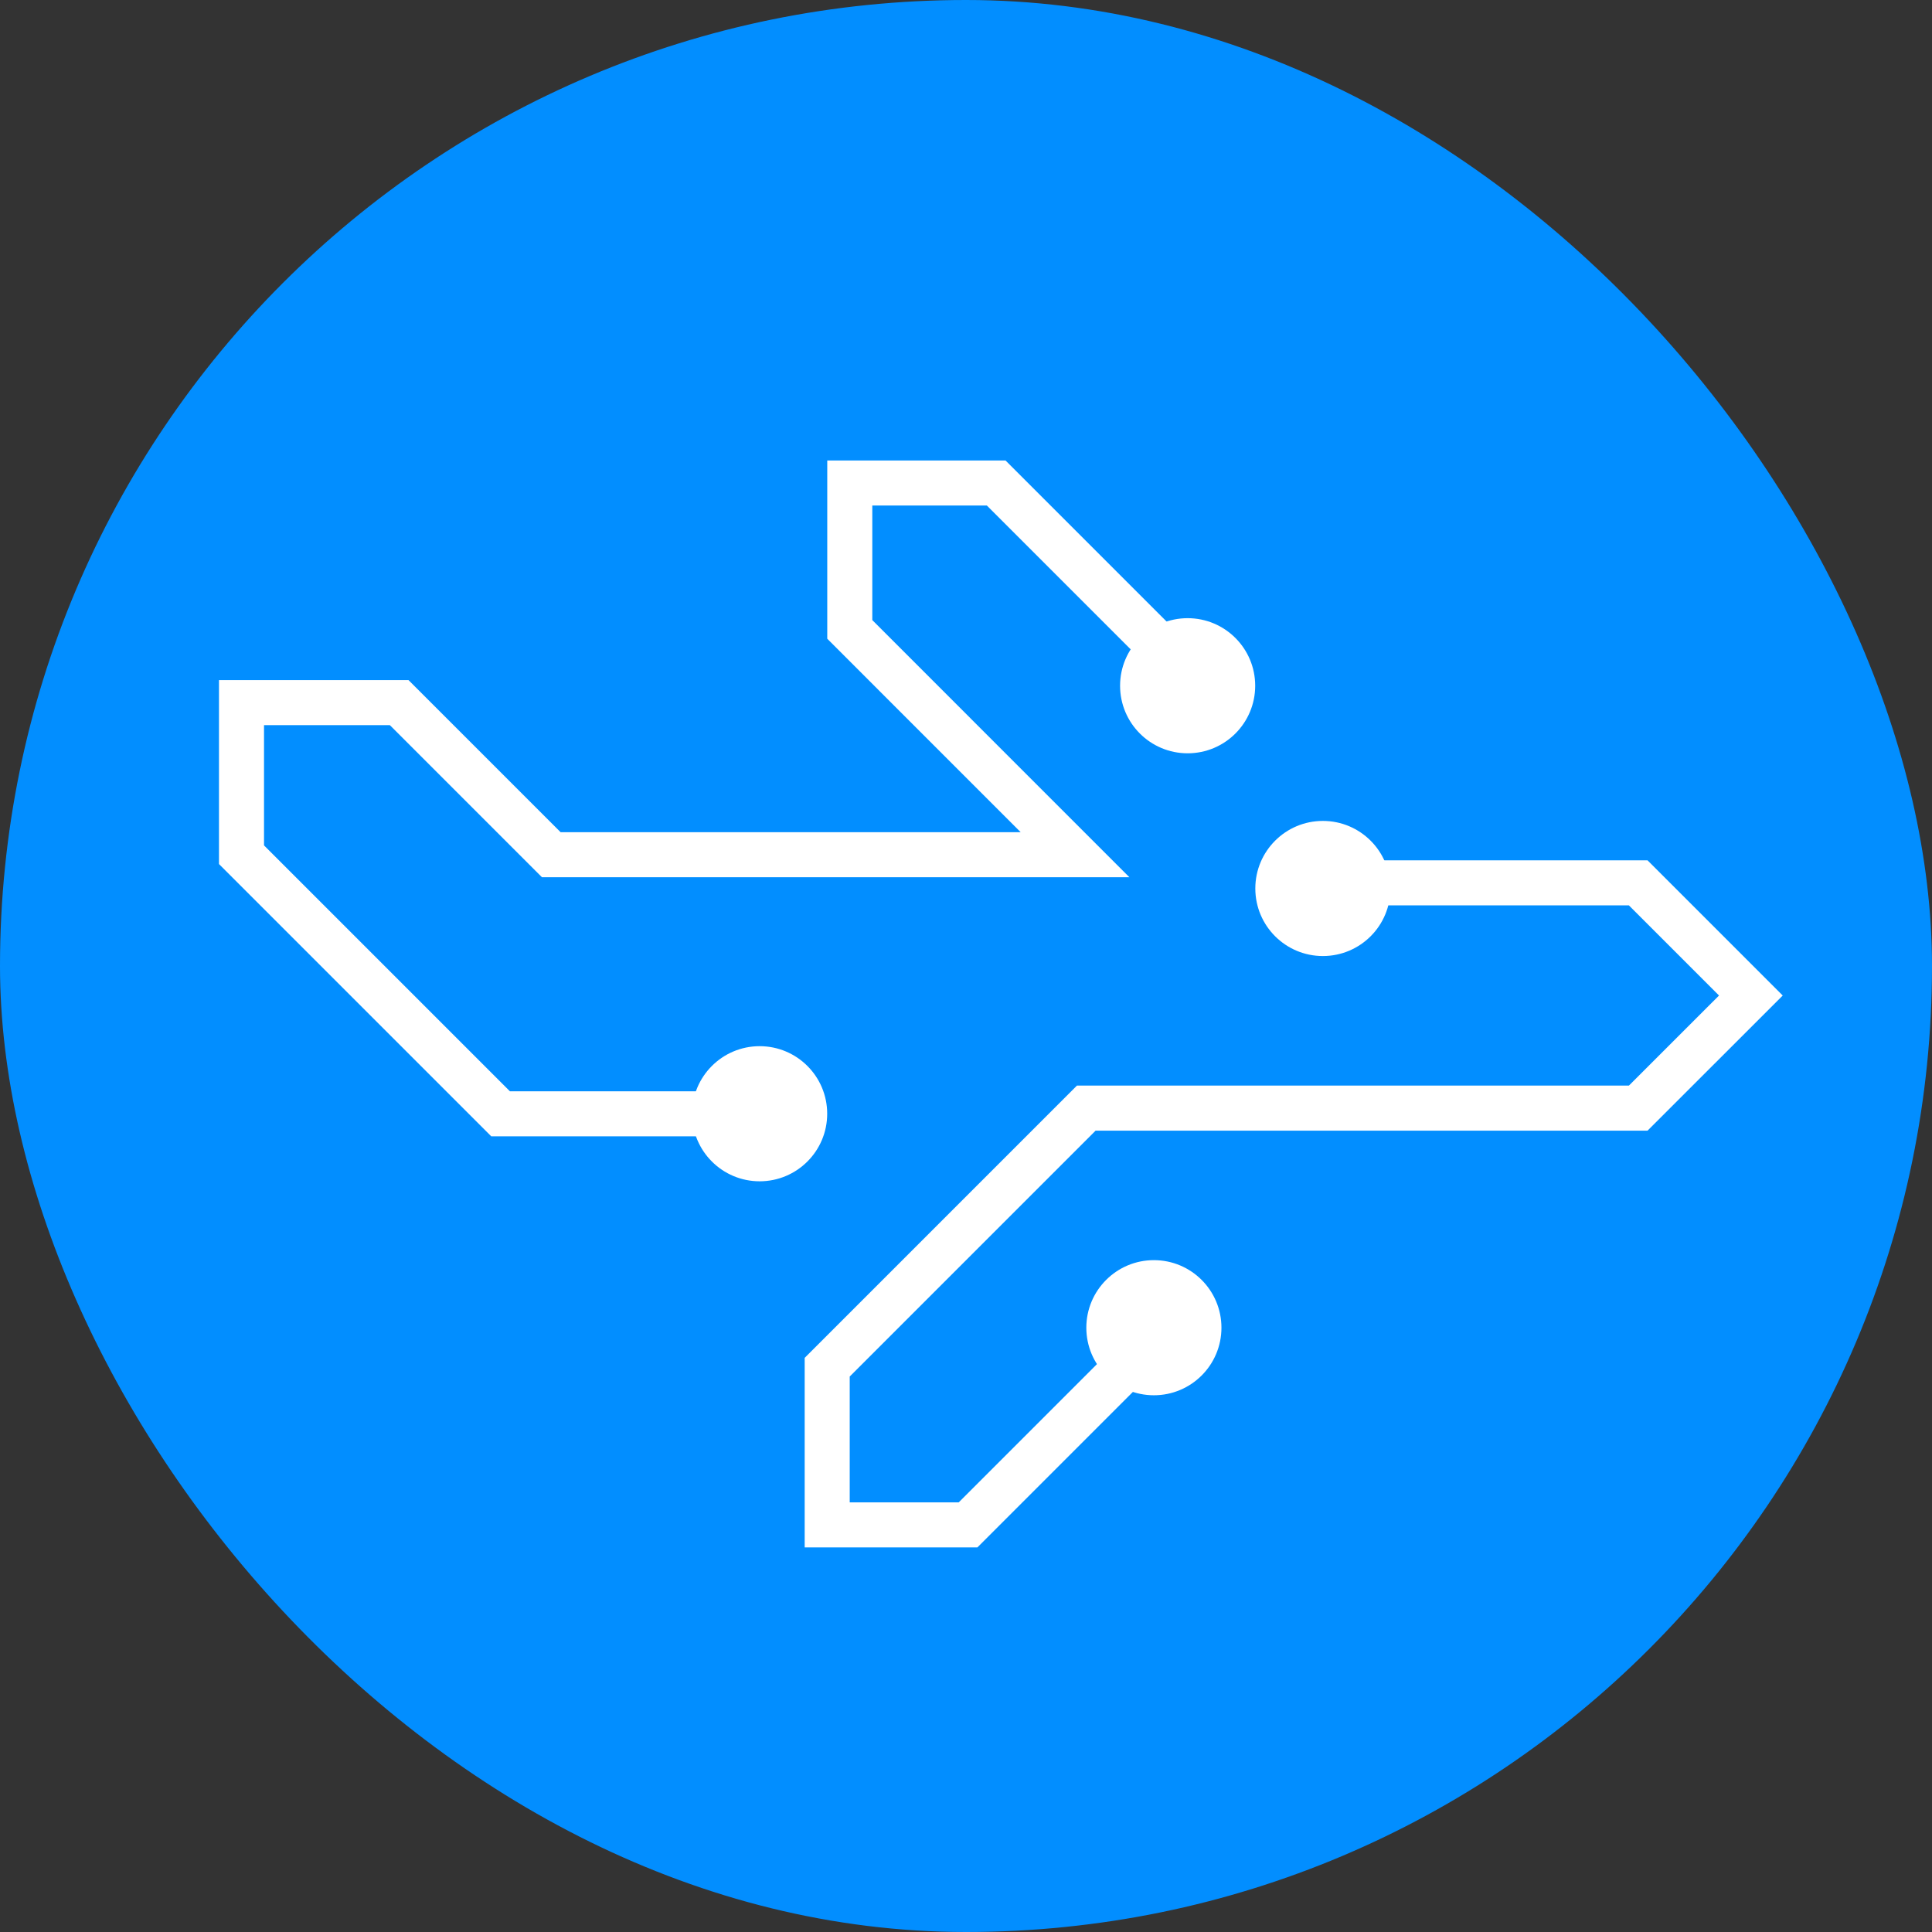 <?xml version="1.0" encoding="UTF-8"?> <svg xmlns="http://www.w3.org/2000/svg" width="32" height="32" viewBox="0 0 32 32" fill="none"><rect x="0" y="0" width="32" height="32" fill="#333333" stroke="none"/><rect width="32" height="32" rx="16" fill="#028EFF"></rect><path d="M13.328 18.448H8.291L4 14.157V11.638H6.612L9.131 14.157H17.806L14.075 10.425V8H16.5L20.138 11.638" stroke="white" stroke-width="0.746"></path><path d="M19.672 21.619L16.034 25.257H13.701V22.645L17.992 18.354H27.134L29 16.489L27.134 14.623H21.817" stroke="white" stroke-width="0.746"></path><circle cx="19.112" cy="21.991" r="1.119" fill="white"></circle><circle cx="12.582" cy="18.447" r="1.119" fill="white"></circle><circle cx="19.671" cy="11.358" r="1.119" fill="white"></circle><circle cx="21.911" cy="14.716" r="1.119" fill="white"></circle></svg> 